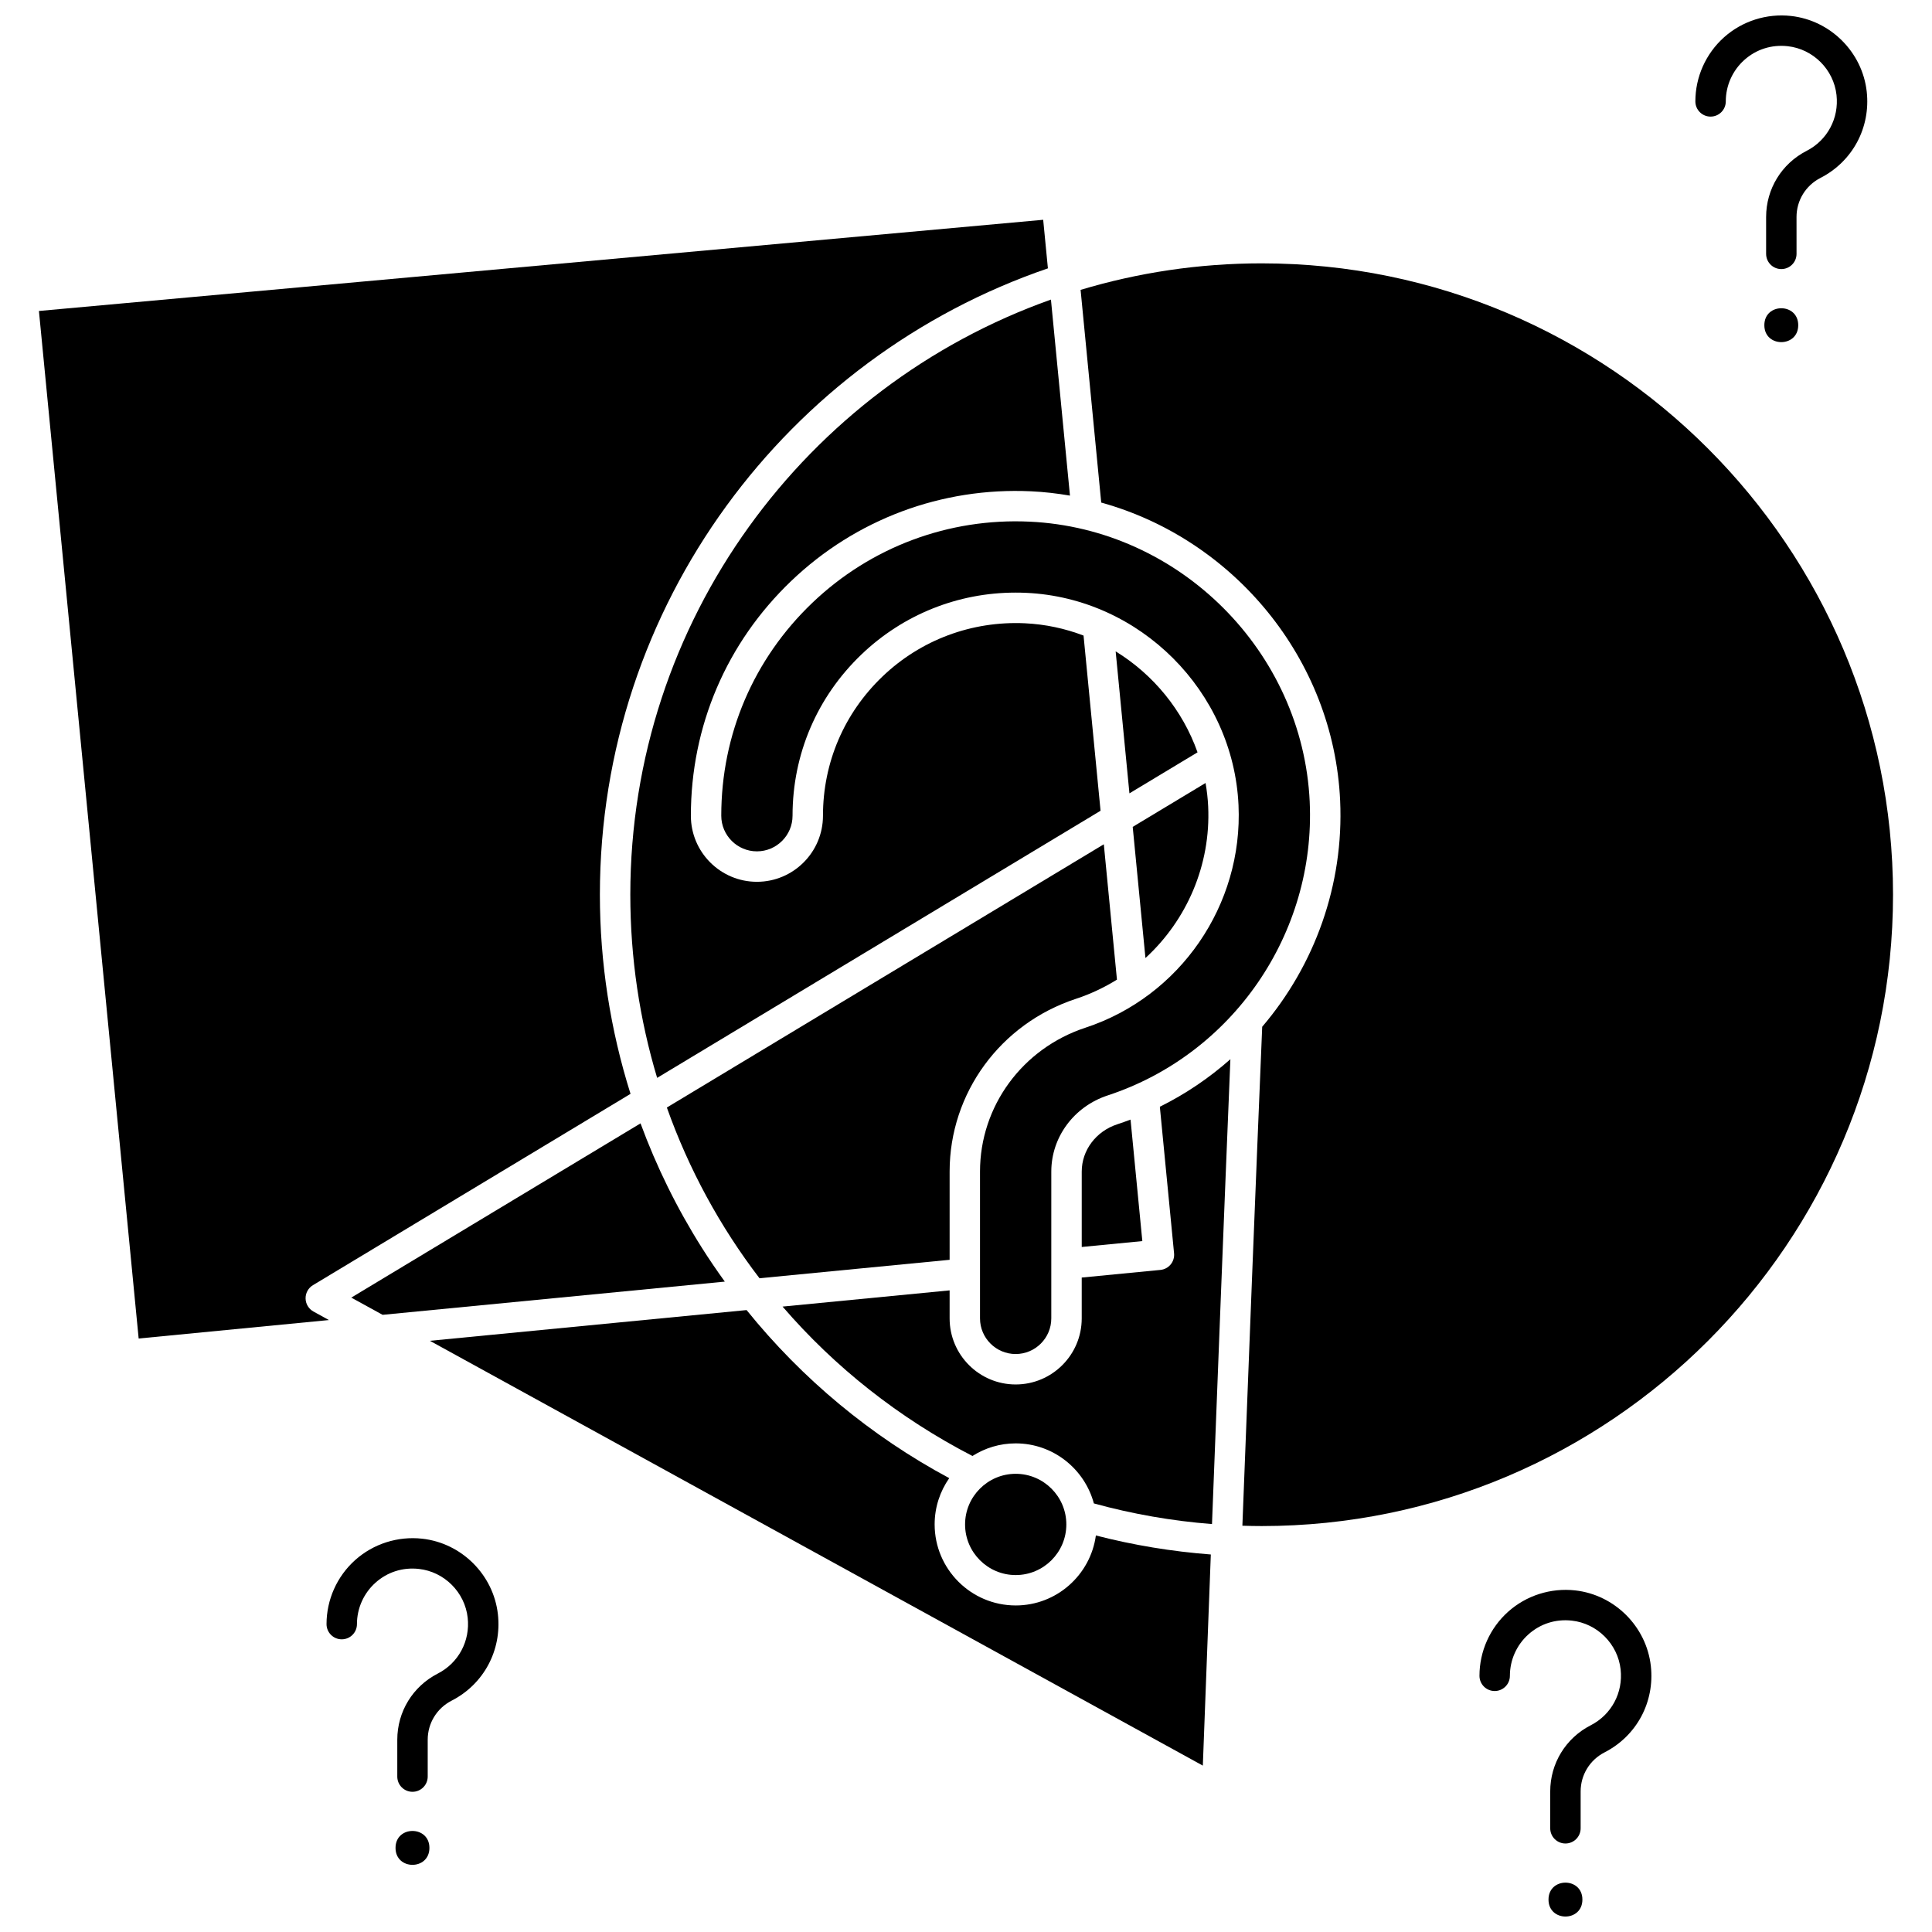 <?xml version="1.0" encoding="UTF-8"?>
<!-- Uploaded to: ICON Repo, www.svgrepo.com, Generator: ICON Repo Mixer Tools -->
<svg width="800px" height="800px" version="1.1" viewBox="144 144 512 512" xmlns="http://www.w3.org/2000/svg">
 <defs>
  <clipPath id="b">
   <path d="m554 642h10v9.902h-10z"/>
  </clipPath>
  <clipPath id="a">
   <path d="m593 148.09h46v67.906h-46z"/>
  </clipPath>
 </defs>
 <path d="m227.07 491.57c-1.262-0.695-2.059-2.012-2.086-3.453-0.027-1.441 0.715-2.789 1.949-3.531l84.164-50.703c-5.344-16.961-8.121-34.738-8.121-52.785 0-76.891 49.738-142.38 118.73-165.98l-1.25-12.871-266.14 24.164 26.43 272.31 50.418-4.894z"/>
 <path d="m237.09 487.88 8.305 4.562 90.688-8.801c-2.113-2.93-4.156-5.918-6.09-8.984-6.594-10.434-12.023-21.48-16.246-32.953z"/>
 <path d="m464.18 357.74c-0.098-2.113-0.34-4.191-0.695-6.238l-19.305 11.629 3.375 34.758c10.941-10.031 17.336-24.648 16.625-40.148z"/>
 <path d="m491.09 356.5c-1.832-39.809-34.449-72.426-74.254-74.258-21.441-0.996-42.074 6.727-57.551 21.504-15.566 14.867-24.141 34.906-24.141 56.426 0 5.207 4.238 9.445 9.445 9.445s9.445-4.234 9.445-9.445c0-16.309 6.5-31.496 18.297-42.766 11.043-10.551 25.539-16.359 40.805-16.359 0.938 0 1.883 0.02 2.828 0.062 30.16 1.387 54.871 26.098 56.258 56.258 1.219 26.469-15.465 50.727-40.57 58.984-16.711 5.496-27.938 20.816-27.938 38.117v38.918c0 5.207 4.238 9.445 9.445 9.445 5.207 0 9.445-4.234 9.445-9.445l0.004-38.918c0-9.125 6.008-17.234 14.953-20.172 33.121-10.898 55.133-42.891 53.527-77.797z"/>
 <path d="m395.66 477.86v-23.391c0-20.793 13.453-39.188 33.477-45.773 3.871-1.273 7.504-2.996 10.867-5.082l-3.481-35.871-115.8 69.762c5.797 16.316 14.082 31.566 24.555 45.246z"/>
 <path d="m311.04 381.11c0 16.762 2.469 33.07 7.109 48.535l117.51-70.789-4.508-46.426c-4.887-1.867-10.117-3.004-15.555-3.258-14.059-0.641-27.566 4.394-37.695 14.074-10.191 9.734-15.805 22.852-15.805 36.934 0 9.652-7.852 17.504-17.504 17.504s-17.504-7.852-17.504-17.504c0-23.742 9.457-45.852 26.633-62.254 17.07-16.305 39.832-24.828 63.488-23.73 3.504 0.16 6.953 0.562 10.344 1.145l-5.043-51.949c-64.879 23.039-111.47 85.035-111.47 157.72z"/>
 <path d="m430.67 454.47v19.992l16.059-1.559-3.125-32.199c-1.164 0.438-2.336 0.859-3.527 1.25-5.625 1.848-9.406 6.879-9.406 12.516z"/>
 <path d="m439.66 316.62 3.652 37.625 18.047-10.871c-3.949-11.168-11.723-20.625-21.699-26.754z"/>
 <path d="m426.59 547.99c0-7.398-6.019-13.418-13.418-13.418-7.398 0-13.418 6.019-13.418 13.418 0 7.398 6.019 13.418 13.418 13.418 7.398 0 13.418-6.019 13.418-13.418z"/>
 <path d="m455.14 476.14c0.215 2.215-1.406 4.188-3.621 4.402l-20.852 2.023v10.828c0 9.652-7.852 17.504-17.504 17.504-9.652 0-17.504-7.852-17.504-17.504v-7.43l-44.273 4.297c13.793 15.992 30.754 29.492 50.324 39.59 3.32-2.102 7.238-3.34 11.453-3.34 9.918 0 18.262 6.766 20.723 15.914 10.215 2.809 20.691 4.644 31.305 5.469 1.438-37.449 3.246-83.75 4.875-123.19-5.59 4.957-11.863 9.203-18.695 12.598z"/>
 <path d="m478.36 213.79c-16.676 0-32.785 2.465-47.992 7.027l5.469 56.367c35.07 9.715 61.59 41.43 63.312 78.949 1.031 22.395-6.769 43.695-20.652 59.969-1.727 41.262-3.703 91.891-5.254 132.23 1.703 0.051 3.41 0.09 5.117 0.09 92.258 0 167.31-75.059 167.31-167.32 0-92.258-75.055-167.31-167.31-167.31z"/>
 <path d="m413.17 569.46c-11.844 0-21.48-9.637-21.48-21.477 0-4.559 1.438-8.781 3.867-12.258-20.734-11.125-38.973-26.289-53.703-44.543l-83.93 8.145 204.84 112.58c0.371-9.945 1.145-30.453 2.117-55.953-10.309-0.785-20.496-2.469-30.461-5.039-1.434 10.457-10.402 18.547-21.25 18.547z"/>
 <path d="m255.89 551.77c-6.473-0.715-12.953 1.352-17.77 5.664-4.82 4.32-7.586 10.504-7.586 16.973 0 2.227 1.805 4.031 4.031 4.031s4.031-1.805 4.031-4.031c0-4.18 1.785-8.176 4.902-10.969 3.156-2.832 7.238-4.133 11.508-3.656 6.75 0.746 12.188 6.184 12.934 12.934 0.684 6.176-2.43 11.988-7.93 14.801-6.617 3.387-10.727 10.102-10.727 17.527v9.77c0 2.227 1.805 4.031 4.031 4.031s4.031-1.805 4.031-4.031v-9.77c0-4.383 2.43-8.348 6.34-10.352 8.504-4.356 13.32-13.328 12.266-22.863-1.156-10.469-9.594-18.902-20.062-20.059z"/>
 <path d="m257.8 633.71c0 5.988-8.98 5.988-8.98 0 0-5.984 8.98-5.984 8.98 0"/>
 <path d="m561.43 565.47c-6.473-0.715-12.953 1.352-17.77 5.664-4.82 4.32-7.586 10.504-7.586 16.973 0 2.227 1.805 4.031 4.031 4.031s4.031-1.805 4.031-4.031c0-4.18 1.785-8.176 4.902-10.969 3.156-2.832 7.238-4.133 11.508-3.656 6.75 0.746 12.188 6.184 12.934 12.934 0.684 6.176-2.43 11.988-7.93 14.805-6.617 3.387-10.727 10.102-10.727 17.527v9.766c0 2.227 1.805 4.031 4.031 4.031s4.031-1.805 4.031-4.031v-9.766c0-4.383 2.43-8.348 6.34-10.352 8.504-4.356 13.32-13.328 12.266-22.863-1.156-10.473-9.594-18.906-20.062-20.062z"/>
 <g clip-path="url(#b)">
  <path d="m563.35 647.41c0 5.988-8.98 5.988-8.98 0 0-5.988 8.98-5.988 8.98 0"/>
 </g>
 <g clip-path="url(#a)">
  <path d="m597.32 174.9c2.227 0 4.031-1.805 4.031-4.031 0-4.18 1.785-8.176 4.902-10.969 3.156-2.832 7.238-4.125 11.508-3.656 6.75 0.746 12.188 6.184 12.934 12.934 0.684 6.176-2.43 11.988-7.93 14.805-6.617 3.387-10.727 10.102-10.727 17.527v9.766c0 2.227 1.805 4.031 4.031 4.031 2.227 0 4.031-1.805 4.031-4.031l-0.004-9.77c0-4.383 2.43-8.348 6.34-10.352 8.504-4.356 13.32-13.328 12.266-22.863-1.156-10.469-9.594-18.902-20.059-20.059-6.473-0.719-12.953 1.352-17.77 5.664-4.82 4.32-7.586 10.504-7.586 16.973 0 2.227 1.805 4.031 4.031 4.031z"/>
 </g>
 <path d="m620.55 230.18c0 5.984-8.98 5.984-8.98 0 0-5.988 8.98-5.988 8.98 0"/>
</svg>